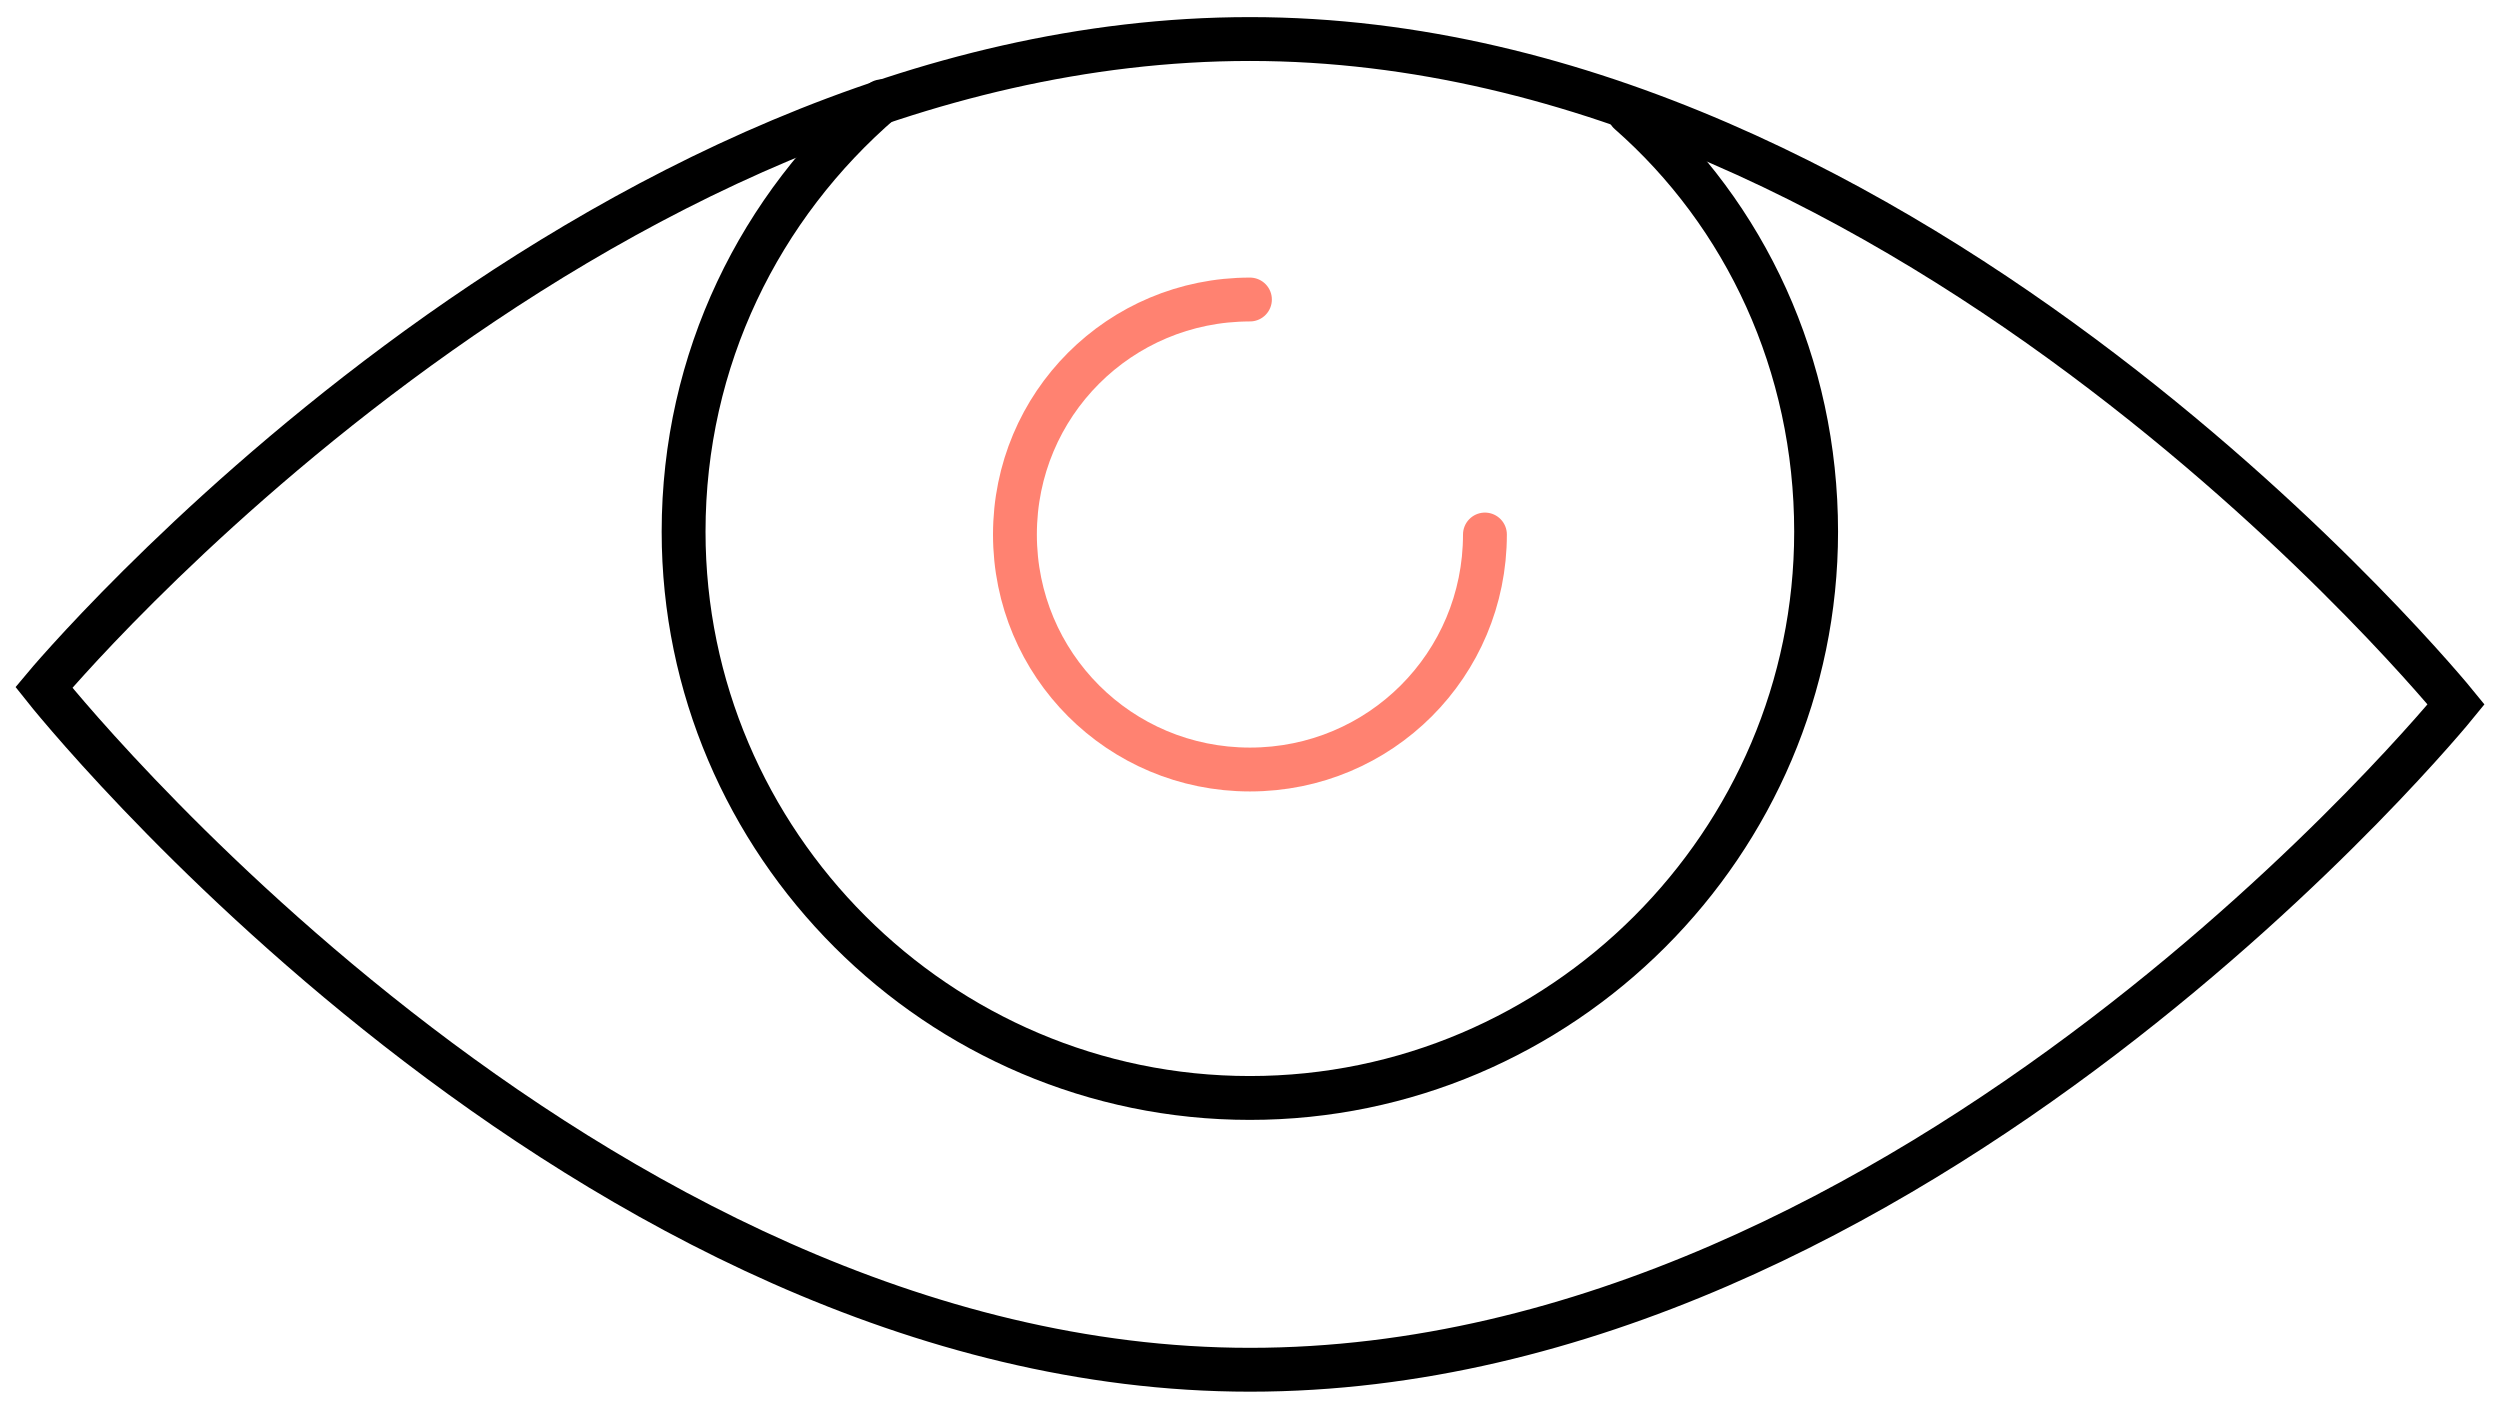 <svg width="114" height="64" viewBox="0 0 114 64" fill="none" xmlns="http://www.w3.org/2000/svg">
<path d="M40.209 4.621C34.658 9.398 31.172 16.37 31.172 24.245C31.172 38.447 42.792 50.067 56.993 50.067C71.195 50.067 82.815 38.447 82.815 24.245C82.815 16.628 79.587 9.785 74.294 5.137" stroke="black" stroke-width="2" stroke-miterlimit="10" stroke-linecap="round" stroke-linejoin="round"/>
<path d="M56.997 13.658C51.058 13.658 46.281 18.435 46.281 24.374C46.281 30.313 51.058 35.09 56.997 35.09C62.936 35.09 67.713 30.313 67.713 24.374" stroke="#FF8271" stroke-width="2" stroke-miterlimit="10" stroke-linecap="round"/>
<path d="M2 31.346C2 31.346 26.66 62.461 57 62.461C87.34 62.461 112 32.12 112 32.12C112 32.12 87.34 1.78 57 1.78C26.66 1.78 2 31.346 2 31.346Z" stroke="black" stroke-width="2" stroke-miterlimit="10" stroke-linecap="round"/>
</svg>
